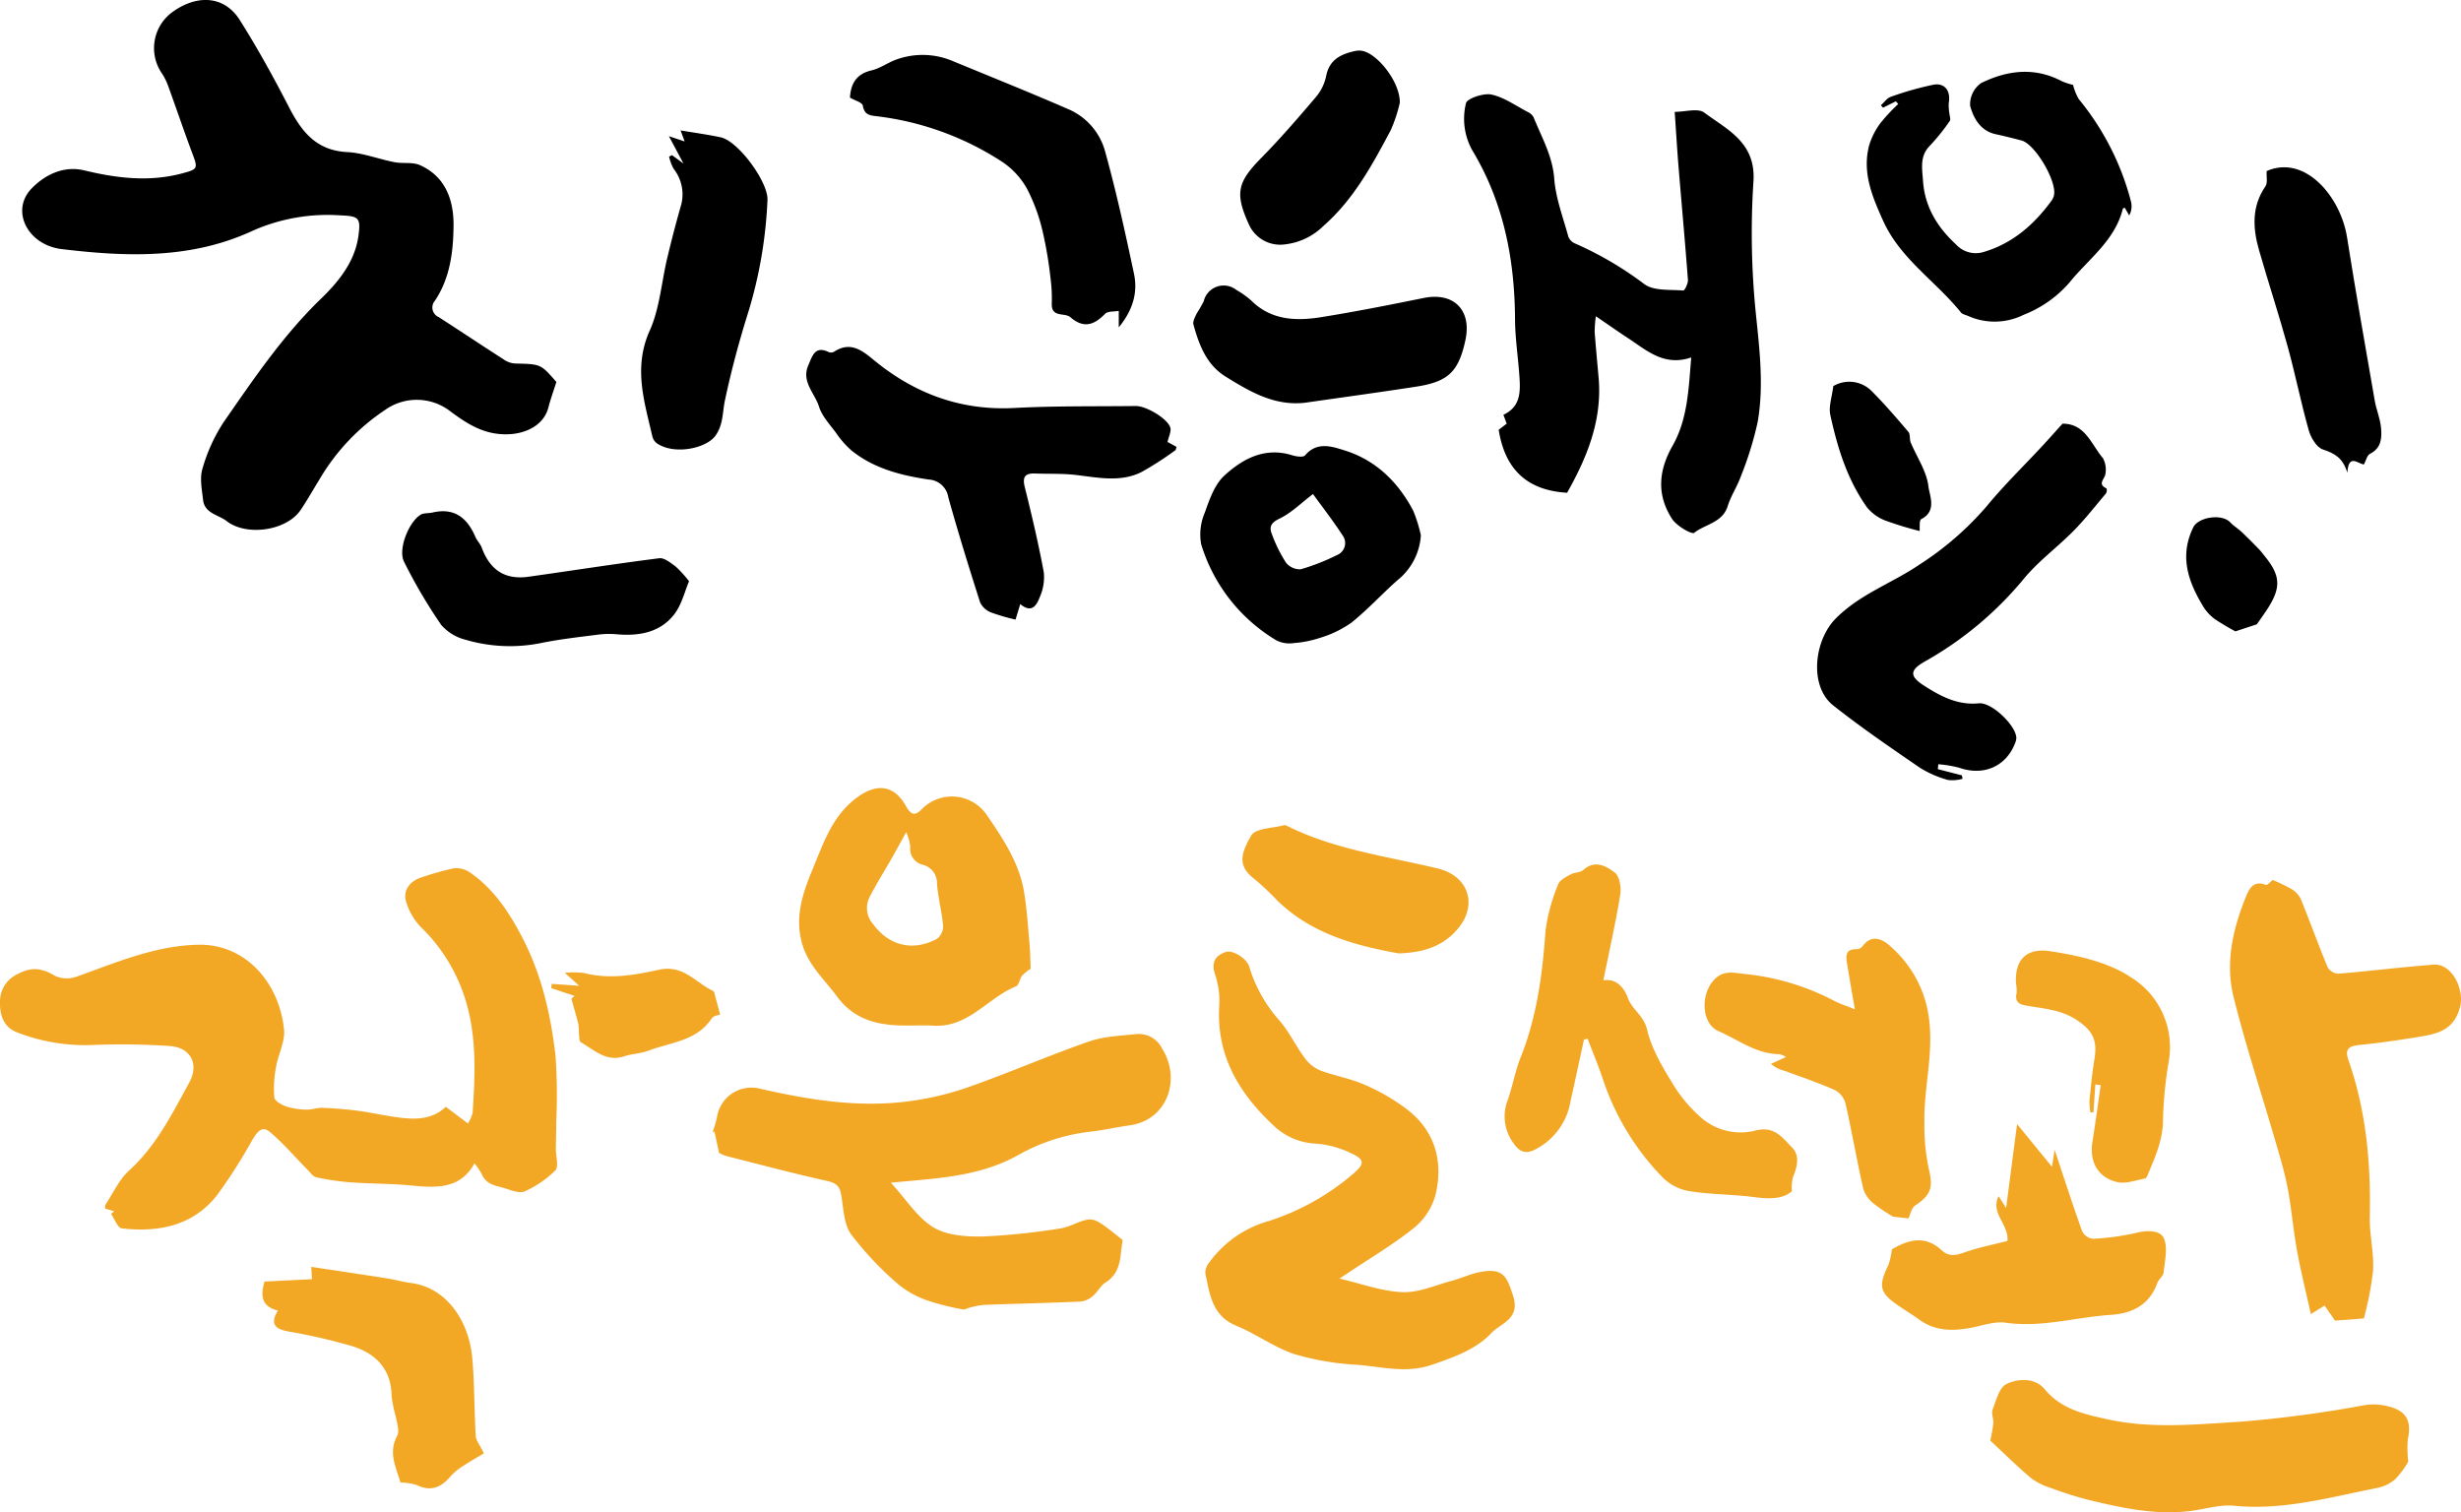 <svg xmlns="http://www.w3.org/2000/svg" width="410" height="251.951" viewBox="0 0 410 251.951">
  <g id="그룹_5278" data-name="그룹 5278" transform="translate(-64.691 -85.765)">
    <g id="그룹_5276" data-name="그룹 5276" transform="translate(64.691 217.059)">
      <path id="패스_6295" data-name="패스 6295" d="M138.961,408.386l3.691,2.778a6.226,6.226,0,0,0,.782-1.795c.449-6.885.759-13.728-1.746-20.41a28.452,28.452,0,0,0-6.933-10.57,10.389,10.389,0,0,1-2.381-4.092c-.638-1.932.587-3.577,2.656-4.171a47.319,47.319,0,0,1,5.338-1.491,4.138,4.138,0,0,1,2.711.774c3.982,2.785,6.539,6.732,8.73,10.982,3.176,6.16,4.661,12.8,5.44,19.59a95.382,95.382,0,0,1,.114,10.758c0,1.55-.055,3.1-.067,4.65-.01,1.232.522,2.948-.091,3.6a17.393,17.393,0,0,1-5.069,3.468c-.748.365-2-.046-2.932-.374-1.55-.545-3.447-.553-4.247-2.472a11.622,11.622,0,0,0-1.217-1.809c-2.3,4.23-6.242,4.12-10.4,3.706-3.384-.337-6.8-.294-10.2-.538a42.574,42.574,0,0,1-5.723-.832c-.558-.118-1.021-.792-1.481-1.258-2.081-2.106-4.015-4.382-6.262-6.291-1.429-1.214-2.251.177-2.986,1.386a89.126,89.126,0,0,1-5.85,9.153c-4.037,5.1-9.74,6.209-15.862,5.511-.678-.077-1.195-1.573-1.786-2.411l.524-.455-1.517-.431c.029-.261-.019-.526.09-.69,1.267-1.909,2.252-4.139,3.9-5.636,4.544-4.128,7.191-9.48,10.042-14.689,1.639-2.995.293-5.731-3.08-6.055a118.559,118.559,0,0,0-12.679-.2A31.344,31.344,0,0,1,67.3,395.889c-2.149-.942-2.714-3.047-2.6-5.3a4.962,4.962,0,0,1,2.973-4.328c2.256-1.253,4.089-.968,6.213.32a4.74,4.74,0,0,0,3.574.116c6.625-2.353,13.119-5.185,20.31-5.313,7.842-.139,13.457,6.348,14.241,14.131.2,2.02-.98,4.15-1.336,6.262a18.957,18.957,0,0,0-.282,5.056c.061.583,1.232,1.241,2.018,1.509a11.837,11.837,0,0,0,3.352.512c.866.032,1.746-.331,2.611-.3,1.921.074,3.845.221,5.752.464s3.805.664,5.713.959C133.106,410.488,136.357,410.85,138.961,408.386Z" transform="translate(-64.691 -355.281)" fill="#f2a725" fill-rule="evenodd"/>
      <path id="패스_6296" data-name="패스 6296" d="M349.489,452.776c2.628,2.868,4.448,5.844,7.1,7.443,2.256,1.362,5.478,1.574,8.256,1.518a111.213,111.213,0,0,0,12.938-1.351c1.416-.2,2.727-1.049,4.138-1.386,1.5-.358,2.248.147,6.183,3.322-.1.742-.205,1.46-.28,2.182-.2,1.984-.7,3.747-2.585,4.914-.818.506-1.281,1.557-2.043,2.195a3.8,3.8,0,0,1-2.044.964c-5.4.24-10.806.355-16.208.558a13.679,13.679,0,0,0-2.392.482c-.354.079-.73.34-1.042.271a40.655,40.655,0,0,1-5.764-1.438,15.544,15.544,0,0,1-4.973-2.711,54.677,54.677,0,0,1-7.9-8.354c-1.228-1.721-1.268-4.345-1.651-6.594-.246-1.446-.843-1.972-2.323-2.3-5.661-1.26-11.27-2.752-16.892-4.181a5.464,5.464,0,0,1-1.134-.506c-.293-1.362-.528-2.452-.763-3.542l-.326.134a17.213,17.213,0,0,0,.746-2.569,5.806,5.806,0,0,1,6.8-4.792c8.2,1.878,16.45,3.273,24.871,2.21a49.164,49.164,0,0,0,10.106-2.352c6.776-2.384,13.379-5.262,20.16-7.628,2.5-.874,5.3-.968,7.986-1.252a4.318,4.318,0,0,1,4.209,2.38c3.265,5.173.864,11.941-5.333,12.819-2.146.3-4.268.781-6.418,1.045a31.727,31.727,0,0,0-12.084,3.844c-5.392,3.085-11.4,3.778-17.442,4.315C352.325,452.511,351.267,452.612,349.489,452.776Z" transform="translate(-201.078 -387.029)" fill="#f2a725" fill-rule="evenodd"/>
      <path id="패스_6297" data-name="패스 6297" d="M518.52,453c3.646.84,7.055,2.127,10.507,2.259,2.727.105,5.52-1.173,8.266-1.907,1.634-.437,3.2-1.2,4.855-1.482,3.555-.6,4.259.623,5.332,4.1,1.176,3.807-2.132,4.49-3.6,6.058-2.582,2.765-6.244,4.06-9.934,5.33-4.292,1.478-8.29.34-12.386.01a45.472,45.472,0,0,1-10.5-1.77c-3.385-1.113-6.377-3.37-9.7-4.728-4.088-1.668-4.439-5.3-5.188-8.771a2.925,2.925,0,0,1,.716-1.854,18.341,18.341,0,0,1,9.89-6.84,40.575,40.575,0,0,0,14.089-7.912c1.862-1.607,1.863-2.326-.311-3.336a16.556,16.556,0,0,0-5.724-1.628,10.915,10.915,0,0,1-6.981-2.742c-5.941-5.462-9.9-11.843-9.347-20.348a13.613,13.613,0,0,0-.678-5.025c-.656-1.989-.154-3.139,1.723-3.816,1.155-.417,3.517,1.032,3.945,2.424a23.638,23.638,0,0,0,4.949,8.891c1.669,1.886,2.765,4.268,4.274,6.312a6.174,6.174,0,0,0,2.561,2.079c2.452.933,5.116,1.355,7.495,2.427a33.2,33.2,0,0,1,7.333,4.33c4.446,3.619,5.721,8.612,4.415,14.013a10.8,10.8,0,0,1-3.555,5.463c-3.488,2.8-7.382,5.09-11.111,7.587C519.418,452.421,518.974,452.705,518.52,453Z" transform="translate(-295.373 -371.278)" fill="#f2a725" fill-rule="evenodd"/>
      <path id="패스_6298" data-name="패스 6298" d="M870.154,372.872a28.465,28.465,0,0,1,3.173,1.537,4,4,0,0,1,1.522,1.642c1.537,3.781,2.92,7.624,4.486,11.392a2.213,2.213,0,0,0,1.764,1.048c5.3-.44,10.579-1.108,15.88-1.508,3.052-.23,5.129,4.11,4.416,6.973-.969,3.89-3.681,4.527-6.743,5.033-3.355.554-6.726,1.04-10.108,1.384-1.744.177-2.387.721-1.766,2.492,2.959,8.451,3.757,17.189,3.563,26.09-.066,3,.716,6.035.546,9.022a53.888,53.888,0,0,1-1.534,7.942l-4.8.369-1.746-2.507-2.289,1.42c-.828-3.763-1.685-7.183-2.313-10.643-.621-3.421-.895-6.906-1.542-10.321-.5-2.645-1.291-5.239-2.044-7.83-2.328-8.008-4.949-15.942-6.969-24.027-1.4-5.614-.164-11.225,1.985-16.539.522-1.29,1.192-3,3.377-2.156C869.309,373.8,869.944,373.031,870.154,372.872Z" transform="translate(-491.536 -357.561)" fill="#f2a725" fill-rule="evenodd"/>
      <path id="패스_6299" data-name="패스 6299" d="M389.361,370.071a8.1,8.1,0,0,0-1.441,1.16c-.408.545-.51,1.572-1,1.768-4.7,1.907-7.927,6.892-13.707,6.556-1.93-.112-3.874.032-5.808-.044-4.082-.16-7.631-1.2-10.288-4.795-2.1-2.846-4.786-5.2-5.828-8.8-1.31-4.531.162-8.626,1.816-12.605,1.761-4.234,3.216-8.68,7.2-11.678,3.324-2.5,6.259-2.27,8.284,1.345.868,1.551,1.53,1.674,2.723.423a7.018,7.018,0,0,1,10.7,1c2.715,3.978,5.419,7.958,6.236,12.815.468,2.779.645,5.608.895,8.42C389.289,367.163,389.3,368.708,389.361,370.071Zm-20.73-22.762c-.931,1.68-1.651,3.01-2.4,4.323-1.222,2.142-2.538,4.234-3.672,6.422a4.048,4.048,0,0,0,.528,4.556c2.643,3.588,6.526,4.627,10.615,2.517a2.671,2.671,0,0,0,1.077-2.152c-.206-2.376-.844-4.716-1.024-7.092a3.12,3.12,0,0,0-2.261-3.108,2.75,2.75,0,0,1-2.189-3.061A8.886,8.886,0,0,0,368.631,347.309Z" transform="translate(-217.653 -339.969)" fill="#f2a725" fill-rule="evenodd"/>
      <path id="패스_6300" data-name="패스 6300" d="M651.228,421.752c-1.489,1.334-3.74,1.315-6.187.995-3.563-.466-7.194-.436-10.741-.981a8.237,8.237,0,0,1-4.448-2.153,42.571,42.571,0,0,1-10.022-16.263c-.778-2.368-1.75-4.672-2.633-7l-.607.143c-.748,3.438-1.479,6.882-2.249,10.315a11.03,11.03,0,0,1-5.989,8.05c-1.532.747-2.527.309-3.5-1.1a7.475,7.475,0,0,1-.959-7.2c.82-2.33,1.236-4.811,2.148-7.1,2.706-6.784,3.636-13.862,4.142-21.085a30.671,30.671,0,0,1,2.112-7.753c.249-.707,1.291-1.209,2.062-1.638.655-.365,1.62-.293,2.141-.758,1.938-1.731,3.808-.634,5.21.438.8.614,1.123,2.485.929,3.672-.777,4.753-1.84,9.459-2.817,14.285,1.85-.294,3.285.762,4.126,3.03.695,1.873,2.62,2.869,3.162,5.193.732,3.141,2.5,6.116,4.216,8.928a24.021,24.021,0,0,0,4.914,5.838,10.009,10.009,0,0,0,8.878,2.054c3.232-.852,4.547,1.208,6.133,2.8,1.376,1.379.851,3.3.127,5.03A8.4,8.4,0,0,0,651.228,421.752Z" transform="translate(-352.702 -354.589)" fill="#f2a725" fill-rule="evenodd"/>
      <path id="패스_6301" data-name="패스 6301" d="M846.863,565.512a15.592,15.592,0,0,1-2.1,2.844,6.474,6.474,0,0,1-3.044,1.519c-7.88,1.553-15.659,3.781-23.876,2.97-2.4-.237-4.9.592-7.358.888-5.8.7-11.409-.536-16.982-1.886a59.3,59.3,0,0,1-6.191-1.969,10.658,10.658,0,0,1-3.3-1.645c-2.464-2.1-4.774-4.377-6.781-6.244a26.6,26.6,0,0,0,.511-2.889c.047-.764-.37-1.641-.12-2.29.585-1.517,1.1-3.636,2.276-4.221,2.006-1,4.809-1.07,6.4.851,2.789,3.358,6.657,4.166,10.438,5,7.343,1.616,14.756.855,22.208.405a204.964,204.964,0,0,0,20.9-2.8,9.539,9.539,0,0,1,3.657.239c3.063.732,3.95,2.434,3.289,5.511A18.517,18.517,0,0,0,846.863,565.512Z" transform="translate(-445.652 -453.278)" fill="#f2a725" fill-rule="evenodd"/>
      <path id="패스_6302" data-name="패스 6302" d="M708.906,440.519l-2.55-.292a27.558,27.558,0,0,1-3.21-2.16,5.292,5.292,0,0,1-1.748-2.423c-1.07-4.738-1.9-9.53-2.966-14.268a3.609,3.609,0,0,0-1.747-2.227c-2.741-1.219-5.594-2.189-8.417-3.222a5.485,5.485,0,0,1-2.261-1.151l2.5-1.157a3.267,3.267,0,0,0-1.13-.468c-3.844-.029-6.8-2.407-10.1-3.833-2.721-1.175-2.927-5.493-1.279-7.876,1.7-2.467,3.563-1.867,5.76-1.637a40.736,40.736,0,0,1,14.79,4.467c.926.484,1.938.8,3.442,1.411-.229-1.3-.371-2.074-.5-2.852-.284-1.668-.568-3.336-.842-5.006-.2-1.224-.063-2.19,1.547-2.157a1.371,1.371,0,0,0,1.014-.416c1.736-2.46,3.807-.948,4.95.161a19.126,19.126,0,0,1,5.892,10.135c1.391,6.553-.608,12.713-.486,19.046a35.113,35.113,0,0,0,.7,7.508c.784,3.251.492,4.43-2.23,6.261C709.4,438.792,709.22,439.885,708.906,440.519Z" transform="translate(-390.967 -368.819)" fill="#f2a725" fill-rule="evenodd"/>
      <path id="패스_6303" data-name="패스 6303" d="M766.794,467.408l.441-2.827c1.564,4.685,3.008,9.172,4.6,13.605a2.325,2.325,0,0,0,1.813,1.216,42.268,42.268,0,0,0,7.341-1.019c1.8-.457,3.9-.356,4.452.948.679,1.605.144,3.77-.049,5.674-.062.617-.824,1.131-1.053,1.769-1.31,3.647-4.188,5.068-7.735,5.3-5.843.386-11.559,2.159-17.538,1.308-1.9-.27-3.958.524-5.935.878-2.972.532-5.83.51-8.415-1.367-1.065-.773-2.19-1.463-3.285-2.2-3.374-2.257-3.638-3.334-1.87-6.985a12.721,12.721,0,0,0,.565-2.552c2.484-1.445,5.369-2.539,8.276.141,1.227,1.132,2.355.885,3.8.375,2.369-.836,4.863-1.315,7.171-1.909.284-2.773-2.886-4.561-1.478-7.473l1.258,1.988c.633-4.846,1.2-9.218,1.826-13.979Z" transform="translate(-424.935 -404.309)" fill="#f2a725" fill-rule="evenodd"/>
      <path id="패스_6304" data-name="패스 6304" d="M181.648,547.325c-.756-2.586-2.064-5.01-.54-7.8.427-.78-.058-2.1-.228-3.153a23.328,23.328,0,0,1-.707-3.39c-.027-4.48-2.566-7.1-6.469-8.351a96.1,96.1,0,0,0-10.845-2.494c-2.075-.406-2.984-1.207-1.627-3.463-2.882-.692-2.856-2.64-2.236-4.833l7.912-.391c-.035-.61-.065-1.132-.117-2.053,4.32.653,8.444,1.261,12.561,1.907,1.367.215,2.708.6,4.078.78,5.993.794,9.638,6.435,10.179,12.485.386,4.313.321,8.666.58,12.993.047.778.692,1.52,1.365,2.9-1.048.63-2.281,1.319-3.457,2.1a9.361,9.361,0,0,0-2.1,1.718c-1.575,1.911-3.325,2.6-5.693,1.438A9.319,9.319,0,0,0,181.648,547.325Z" transform="translate(-114.931 -431.624)" fill="#f2a725" fill-rule="evenodd"/>
      <path id="패스_6305" data-name="패스 6305" d="M799.632,420.453q-.156,2.313-.31,4.625l-.512.055a11,11,0,0,1-.152-1.973c.227-2.309.446-4.624.824-6.911.531-3.216-.319-4.8-3.017-6.571-2.619-1.714-5.564-1.853-8.451-2.375-1.192-.215-1.808-.712-1.5-2.044a5.949,5.949,0,0,0-.1-1.609c-.25-4.345,2.1-5.924,5.65-5.39,4.661.7,9.714,1.818,13.523,4.365a13.671,13.671,0,0,1,6.318,13.755,67.294,67.294,0,0,0-1,9.924c0,3.328-1.266,6.159-2.489,9.071-.118.28-.289.717-.5.754-1.545.278-3.216.939-4.638.6-3.274-.781-4.659-3.427-4.127-6.73.5-3.134.922-6.283,1.377-9.426Z" transform="translate(-450.55 -371.081)" fill="#f2a725" fill-rule="evenodd"/>
      <path id="패스_6306" data-name="패스 6306" d="M535.49,374.592c-6.912-1.262-14.274-3.107-20.08-8.7a45.925,45.925,0,0,0-3.885-3.662c-2.85-2.162-2.364-4.147-.566-7.264.713-1.235,3.615-1.218,5.529-1.737.182-.049.439.126.646.228,7.875,3.878,16.53,4.976,24.926,7,5.044,1.215,6.687,5.989,3.374,9.975C543.067,373.276,539.869,374.477,535.49,374.592Z" transform="translate(-302.507 -347.052)" fill="#f2a725" fill-rule="evenodd"/>
      <path id="패스_6307" data-name="패스 6307" d="M265.918,409.182l-3.878-1.291q.039-.354.079-.707l4.582.314-2.407-2.16a14.89,14.89,0,0,1,3.217.033c4.209,1.095,8.421.349,12.433-.539,4.111-.91,6.127,2.144,9.037,3.511.242.114.3.663.4,1.022.267.939.51,1.883.79,2.929-.234.1-1.083.17-1.372.611-2.511,3.827-6.867,3.989-10.571,5.405-1.286.492-2.746.514-4.062.946-3,.982-4.967-1.087-7.192-2.345-.289-.163-.254-.946-.315-1.448a13.6,13.6,0,0,0-.1-1.57c-.348-1.418-.769-2.819-1.162-4.225Z" transform="translate(-170.203 -374.559)" fill="#f2a725" fill-rule="evenodd"/>
    </g>
    <g id="그룹_5277" data-name="그룹 5277" transform="translate(68.401 85.765)">
      <path id="패스_6308" data-name="패스 6308" d="M161.642,149.406c-.506,1.6-.983,2.894-1.322,4.223-.757,2.972-3.736,4.4-6.752,4.487-3.956.115-6.742-1.708-9.635-3.857a9.111,9.111,0,0,0-10.838-.189,35.411,35.411,0,0,0-10.919,11.568c-1.051,1.7-2.031,3.454-3.153,5.109-2.336,3.446-8.976,4.408-12.3,1.839-1.407-1.089-3.695-1.273-3.944-3.552-.188-1.723-.582-3.61-.1-5.18a28.259,28.259,0,0,1,3.538-7.767c4.988-7.175,9.859-14.424,16.232-20.576,2.867-2.767,5.605-6.1,6.211-10.4.43-3.053.077-3.34-2.939-3.461a30.863,30.863,0,0,0-14.533,2.495c-10.311,4.828-21.093,4.419-31.943,3.123-5.706-.681-8.6-6.421-5.021-10.108,2.172-2.238,5.291-3.848,8.771-3.008,5.417,1.308,10.81,1.963,16.305.5,2.591-.688,2.643-.813,1.733-3.232-1.41-3.75-2.691-7.549-4.058-11.316a10.425,10.425,0,0,0-1.024-2.075,7.424,7.424,0,0,1,1.955-10.416c4.129-2.856,8.511-2.446,10.987,1.479,2.961,4.692,5.65,9.573,8.192,14.507,2.1,4.083,4.553,7.236,9.677,7.5,2.66.138,5.265,1.173,7.918,1.687,1.4.271,3.006-.061,4.244.494,4.3,1.928,5.634,5.9,5.588,10.119-.046,4.309-.572,8.68-3.1,12.462a1.728,1.728,0,0,0,.633,2.733c3.707,2.4,7.377,4.846,11.092,7.228a3.543,3.543,0,0,0,1.75.507C159.049,146.435,159.05,146.416,161.642,149.406Z" transform="translate(-72.662 -85.765)" fill-rule="evenodd"/>
      <path id="패스_6309" data-name="패스 6309" d="M623.968,122.431c1.762,0,3.869-.658,4.915.117,3.869,2.868,8.615,4.982,8.208,11.431a132.768,132.768,0,0,0,.374,21.824c.628,6.12,1.382,12.179.337,18.25a56.609,56.609,0,0,1-2.774,9c-.612,1.739-1.685,3.324-2.236,5.078-.867,2.758-3.728,2.968-5.567,4.428-.406.322-2.941-1.147-3.692-2.31-2.573-3.983-2.3-8.011.094-12.216,2.5-4.393,2.662-9.441,3.093-14.686-4.575,1.558-7.5-1.248-10.67-3.317-1.589-1.037-3.14-2.133-5.216-3.55a21.077,21.077,0,0,0-.2,2.593c.189,2.55.435,5.1.659,7.642.636,7.21-2.034,13.468-5.247,19.171-6.649-.377-10.359-3.888-11.4-10.487.184-.141.76-.584,1.337-1.028-.18-.477-.358-.954-.552-1.471,2.828-1.317,2.84-3.756,2.682-6.2-.209-3.246-.727-6.484-.745-9.727-.053-10-1.921-19.521-7.132-28.158a10.778,10.778,0,0,1-1.04-7.819c.14-.767,2.908-1.733,4.225-1.453,2.118.45,4.04,1.846,6.023,2.882a2.165,2.165,0,0,1,1.013.9c1.339,3.338,3.159,6.432,3.446,10.236.245,3.257,1.473,6.446,2.345,9.644a2.021,2.021,0,0,0,1.081,1.132,57.466,57.466,0,0,1,11.616,6.817c1.6,1.143,4.262.852,6.456,1.042.218.019.815-1.179.771-1.777-.467-6.258-1.042-12.508-1.558-18.762C624.382,128.809,624.214,125.958,623.968,122.431Z" transform="translate(-348.676 -103.793)" fill-rule="evenodd"/>
      <path id="패스_6310" data-name="패스 6310" d="M735.333,295.006l4.005,1.035.117.577a6.5,6.5,0,0,1-2.4.2,17.643,17.643,0,0,1-4.668-2.018c-4.9-3.363-9.829-6.723-14.487-10.412-4.042-3.2-3.192-10.821.414-14.465,4.061-4.1,9.384-5.882,13.953-8.992a51.327,51.327,0,0,0,11.171-9.687c2.892-3.52,6.182-6.713,9.286-10.06,1.146-1.236,2.265-2.5,3.38-3.733,3.791-.025,4.79,3.453,6.734,5.745a3.974,3.974,0,0,1,.415,2.619c-.068.833-1.433,1.679.18,2.42a1.049,1.049,0,0,1-.087.835c-1.767,2.1-3.466,4.276-5.389,6.227-2.7,2.744-5.89,5.063-8.316,8.018a58.514,58.514,0,0,1-16.477,13.759c-2.537,1.449-2.579,2.454-.085,4.049,2.747,1.758,5.586,3.266,9.093,2.917,2.122-.211,6.134,3.652,6.241,5.726a2.278,2.278,0,0,1-.2.89c-1.513,3.935-5.274,5.536-9.35,4.11a19.826,19.826,0,0,0-3.448-.575Q735.372,294.6,735.333,295.006Z" transform="translate(-416.203 -166.865)" fill-rule="evenodd"/>
      <path id="패스_6311" data-name="패스 6311" d="M413.521,225.807l1.5.819c-.092.286-.092.492-.188.556a54.57,54.57,0,0,1-5.654,3.644c-3.529,1.749-7.259.91-10.957.479-2.221-.258-4.483-.156-6.725-.239-1.638-.061-2.2.484-1.763,2.239,1.178,4.731,2.3,9.484,3.184,14.276a8.269,8.269,0,0,1-.711,4.146c-.5,1.308-1.327,2.686-3.224,1.087l-.78,2.589a33.273,33.273,0,0,1-4.08-1.192,3.377,3.377,0,0,1-1.822-1.668c-1.86-5.806-3.658-11.635-5.3-17.5a3.5,3.5,0,0,0-3.245-2.972c-4.628-.683-9.146-1.826-12.892-4.849a15.456,15.456,0,0,1-2.56-2.917c-1.04-1.407-2.34-2.781-2.847-4.385-.713-2.252-2.988-4.181-1.77-6.913.646-1.45,1.063-3.311,3.4-2.167a1.066,1.066,0,0,0,.889-.067c2.581-1.684,4.463-.392,6.46,1.263,6.816,5.655,14.545,8.589,23.563,8.111,6.731-.357,13.487-.248,20.232-.327,1.766-.02,5.365,2.148,5.761,3.625C414.16,224.076,413.728,224.871,413.521,225.807Z" transform="translate(-222.722 -152.177)" fill-rule="evenodd"/>
      <path id="패스_6312" data-name="패스 6312" d="M737.845,116.387l-2.128,1.06-.36-.4c.549-.486,1.021-1.2,1.661-1.416a52.867,52.867,0,0,1,7.078-2.009c1.909-.354,2.907,1.025,2.576,2.97a7.719,7.719,0,0,0,.092,1.766c.031.44.267,1.024.07,1.3a33.541,33.541,0,0,1-3.293,4.1c-1.759,1.759-1.3,3.844-1.163,5.895.3,4.314,2.37,7.689,5.5,10.582a4.455,4.455,0,0,0,4.644,1.238c4.817-1.436,8.36-4.565,11.263-8.529a2.574,2.574,0,0,0,.39-.833c.615-2.261-3.1-8.605-5.4-9.206-1.422-.372-2.847-.731-4.283-1.04-2.573-.554-3.715-2.691-4.269-4.752a4.357,4.357,0,0,1,1.835-3.769c4.306-2.11,8.84-2.716,13.37-.347a10.42,10.42,0,0,0,1.952.651,8.694,8.694,0,0,0,.949,2.37,44.434,44.434,0,0,1,8.683,17.015,3.2,3.2,0,0,1-.28,2.362l-.759-1.3c-.076.053-.287.118-.315.229-1.324,5.274-5.695,8.313-8.874,12.24a19.452,19.452,0,0,1-7.669,5.4,10.834,10.834,0,0,1-9.2.191c-.423-.186-.974-.282-1.235-.606-4.181-5.21-10.089-8.9-12.966-15.3-1.818-4.043-3.478-7.992-2.326-12.474a11.9,11.9,0,0,1,1.91-3.782,30.55,30.55,0,0,1,2.957-3.166Z" transform="translate(-425.715 -99.505)" fill-rule="evenodd"/>
      <path id="패스_6313" data-name="패스 6313" d="M413.758,150.82v-2.75c-.831.157-1.836.04-2.266.481-1.834,1.886-3.571,2.5-5.8.574-.949-.817-3.169.141-3.094-2.257a25.934,25.934,0,0,0-.211-4.258,67.062,67.062,0,0,0-1.3-7.725,30.255,30.255,0,0,0-2.612-7.155,12.994,12.994,0,0,0-4.155-4.5,48.838,48.838,0,0,0-20.956-7.595c-1.185-.135-2-.293-2.245-1.759-.088-.527-1.337-.86-2.144-1.334.148-2.3,1.032-3.938,3.6-4.539,1.467-.343,2.768-1.341,4.216-1.835a12.839,12.839,0,0,1,9.295.279c6.493,2.679,13.013,5.295,19.452,8.1a10.712,10.712,0,0,1,5.98,7.088c1.853,6.675,3.333,13.459,4.775,20.239C416.948,144.971,416.152,147.9,413.758,150.82Z" transform="translate(-231.084 -96.279)" fill-rule="evenodd"/>
      <path id="패스_6314" data-name="패스 6314" d="M531.1,260.336a10.387,10.387,0,0,1-3.918,7.5c-2.588,2.3-4.945,4.879-7.637,7.045a17.769,17.769,0,0,1-5.114,2.5,18.424,18.424,0,0,1-4.532.917,4.853,4.853,0,0,1-2.852-.445A28.2,28.2,0,0,1,494.5,261.833a9.187,9.187,0,0,1,.6-5.257c.78-2.192,1.632-4.687,3.255-6.178,3.081-2.832,6.782-4.818,11.339-3.385.666.209,1.82.362,2.116.01,2-2.38,4.554-1.462,6.618-.816,5.157,1.615,8.854,5.236,11.369,9.976A23.009,23.009,0,0,1,531.1,260.336Zm-17.971-6.876c-2.027,1.541-3.619,3.161-5.546,4.078-1.423.678-1.795,1.372-1.308,2.594a24.209,24.209,0,0,0,2.343,4.747A2.968,2.968,0,0,0,511.085,266a35.2,35.2,0,0,0,5.993-2.347,2.156,2.156,0,0,0,.961-3.333C516.455,257.886,514.663,255.585,513.125,253.46Z" transform="translate(-298.096 -171.156)" fill-rule="evenodd"/>
      <path id="패스_6315" data-name="패스 6315" d="M299.368,136.582l1.908,1.4-2.428-4.562,2.619.877c-.3-.811-.538-1.467-.674-1.838,2.181.369,4.445.675,6.674,1.146,2.928.618,7.966,7.478,7.8,10.466a74.588,74.588,0,0,1-3.118,18.41c-1.552,4.924-2.905,9.93-3.972,14.979-.424,2.008-.266,4.06-1.592,5.88-1.546,2.122-6.877,3.227-9.755,1.239a2.055,2.055,0,0,1-.74-1.143c-1.34-5.825-3.2-11.476-.445-17.611,1.676-3.731,1.963-8.079,2.934-12.136.679-2.84,1.409-5.67,2.209-8.478a6.884,6.884,0,0,0-1.152-6.355,7.809,7.809,0,0,1-.759-2.035Z" transform="translate(-191.118 -110.731)" fill-rule="evenodd"/>
      <path id="패스_6316" data-name="패스 6316" d="M873.845,146.279c6.435-2.814,12.344,4.331,13.4,11.038,1.434,9.086,3.042,18.145,4.614,27.209.262,1.511.9,2.972,1.042,4.486.158,1.685.1,3.413-1.841,4.379-.485.242-.653,1.12-1.011,1.787-1.078-.207-2.565-1.829-2.755,1.366-.779-2.592-2.247-3.262-4.1-3.891-1.043-.355-1.991-1.978-2.339-3.211-1.3-4.6-2.227-9.311-3.5-13.922-1.478-5.362-3.219-10.651-4.758-16-1.056-3.671-1.289-7.285,1.046-10.693C874.049,148.242,873.793,147.209,873.845,146.279Z" transform="translate(-499.939 -117.782)" fill-rule="evenodd"/>
      <path id="패스_6317" data-name="패스 6317" d="M510.493,207.535c-5.1.57-9.19-1.865-13.221-4.359-3.186-1.972-4.416-5.272-5.354-8.662-.15-.539.28-1.287.56-1.884a23.02,23.02,0,0,0,1.152-2,3.407,3.407,0,0,1,5.42-1.9,14.653,14.653,0,0,1,2.46,1.742c3.342,3.338,7.485,3.472,11.7,2.8,5.717-.914,11.4-2.047,17.081-3.194,5-1.009,8.029,2.022,6.929,7.056-1.137,5.206-2.832,6.885-8.129,7.708C522.9,205.8,516.691,206.642,510.493,207.535Z" transform="translate(-296.8 -140.435)" fill-rule="evenodd"/>
      <path id="패스_6318" data-name="패스 6318" d="M256.47,280.467c-.71,1.646-1.209,3.909-2.5,5.553-2.334,2.976-5.8,3.593-9.456,3.287a14.456,14.456,0,0,0-2.993.026c-3.119.4-6.252.747-9.334,1.349A26.209,26.209,0,0,1,219.2,290.2a7.861,7.861,0,0,1-4.03-2.477,87.442,87.442,0,0,1-6.186-10.52c-1.032-2.063.784-6.6,2.762-7.819.526-.325,1.311-.208,1.961-.362,3.658-.866,5.81.872,7.175,4.065.267.624.815,1.133,1.046,1.765,1.374,3.752,3.9,5.407,7.782,4.863,7.266-1.017,14.516-2.163,21.794-3.082.852-.108,1.918.774,2.746,1.386A18.737,18.737,0,0,1,256.47,280.467Z" transform="translate(-145.387 -183.627)" fill-rule="evenodd"/>
      <path id="패스_6319" data-name="패스 6319" d="M535.291,112.557a24.216,24.216,0,0,1-1.509,4.57c-3.072,5.795-6.194,11.568-11.256,16a10.812,10.812,0,0,1-6.355,3.031,5.715,5.715,0,0,1-6.084-3.458c-2.3-5.105-1.821-6.936,2.166-10.988,3.144-3.2,6.083-6.6,8.991-10.019A7.874,7.874,0,0,0,523,108.207c.515-2.806,2.441-3.74,4.832-4.258a3.086,3.086,0,0,1,1.152-.037C531.563,104.355,535.355,109.105,535.291,112.557Z" transform="translate(-305.794 -95.447)" fill-rule="evenodd"/>
      <path id="패스_6320" data-name="패스 6320" d="M734.728,247.3a56.83,56.83,0,0,1-5.66-1.726,7.3,7.3,0,0,1-3.1-2.211c-3.293-4.609-4.93-9.952-6.117-15.4-.3-1.4.283-3,.495-4.8a5.243,5.243,0,0,1,6.426.857c2.145,2.146,4.126,4.46,6.093,6.774.341.4.153,1.209.381,1.756,1.019,2.443,2.66,4.8,2.95,7.312.178,1.544,1.461,4.087-1.176,5.449C734.621,245.506,734.787,246.8,734.728,247.3Z" transform="translate(-418.634 -158.833)" fill-rule="evenodd"/>
      <path id="패스_6321" data-name="패스 6321" d="M859.135,288.787l-3.571,1.175a38.747,38.747,0,0,1-3.416-2.038,7.451,7.451,0,0,1-1.888-2.015c-2.541-4.153-4.079-8.441-1.715-13.275.839-1.717,4.747-2.319,6.137-.853.568.6,1.3,1.038,1.907,1.607.974.916,1.914,1.869,2.848,2.827.373.383.692.818,1.031,1.235,2.672,3.284,2.743,5.292.3,8.982C860.124,287.4,859.444,288.342,859.135,288.787Z" transform="translate(-486.86 -184.775)" fill-rule="evenodd"/>
    </g>
  </g>
</svg>
